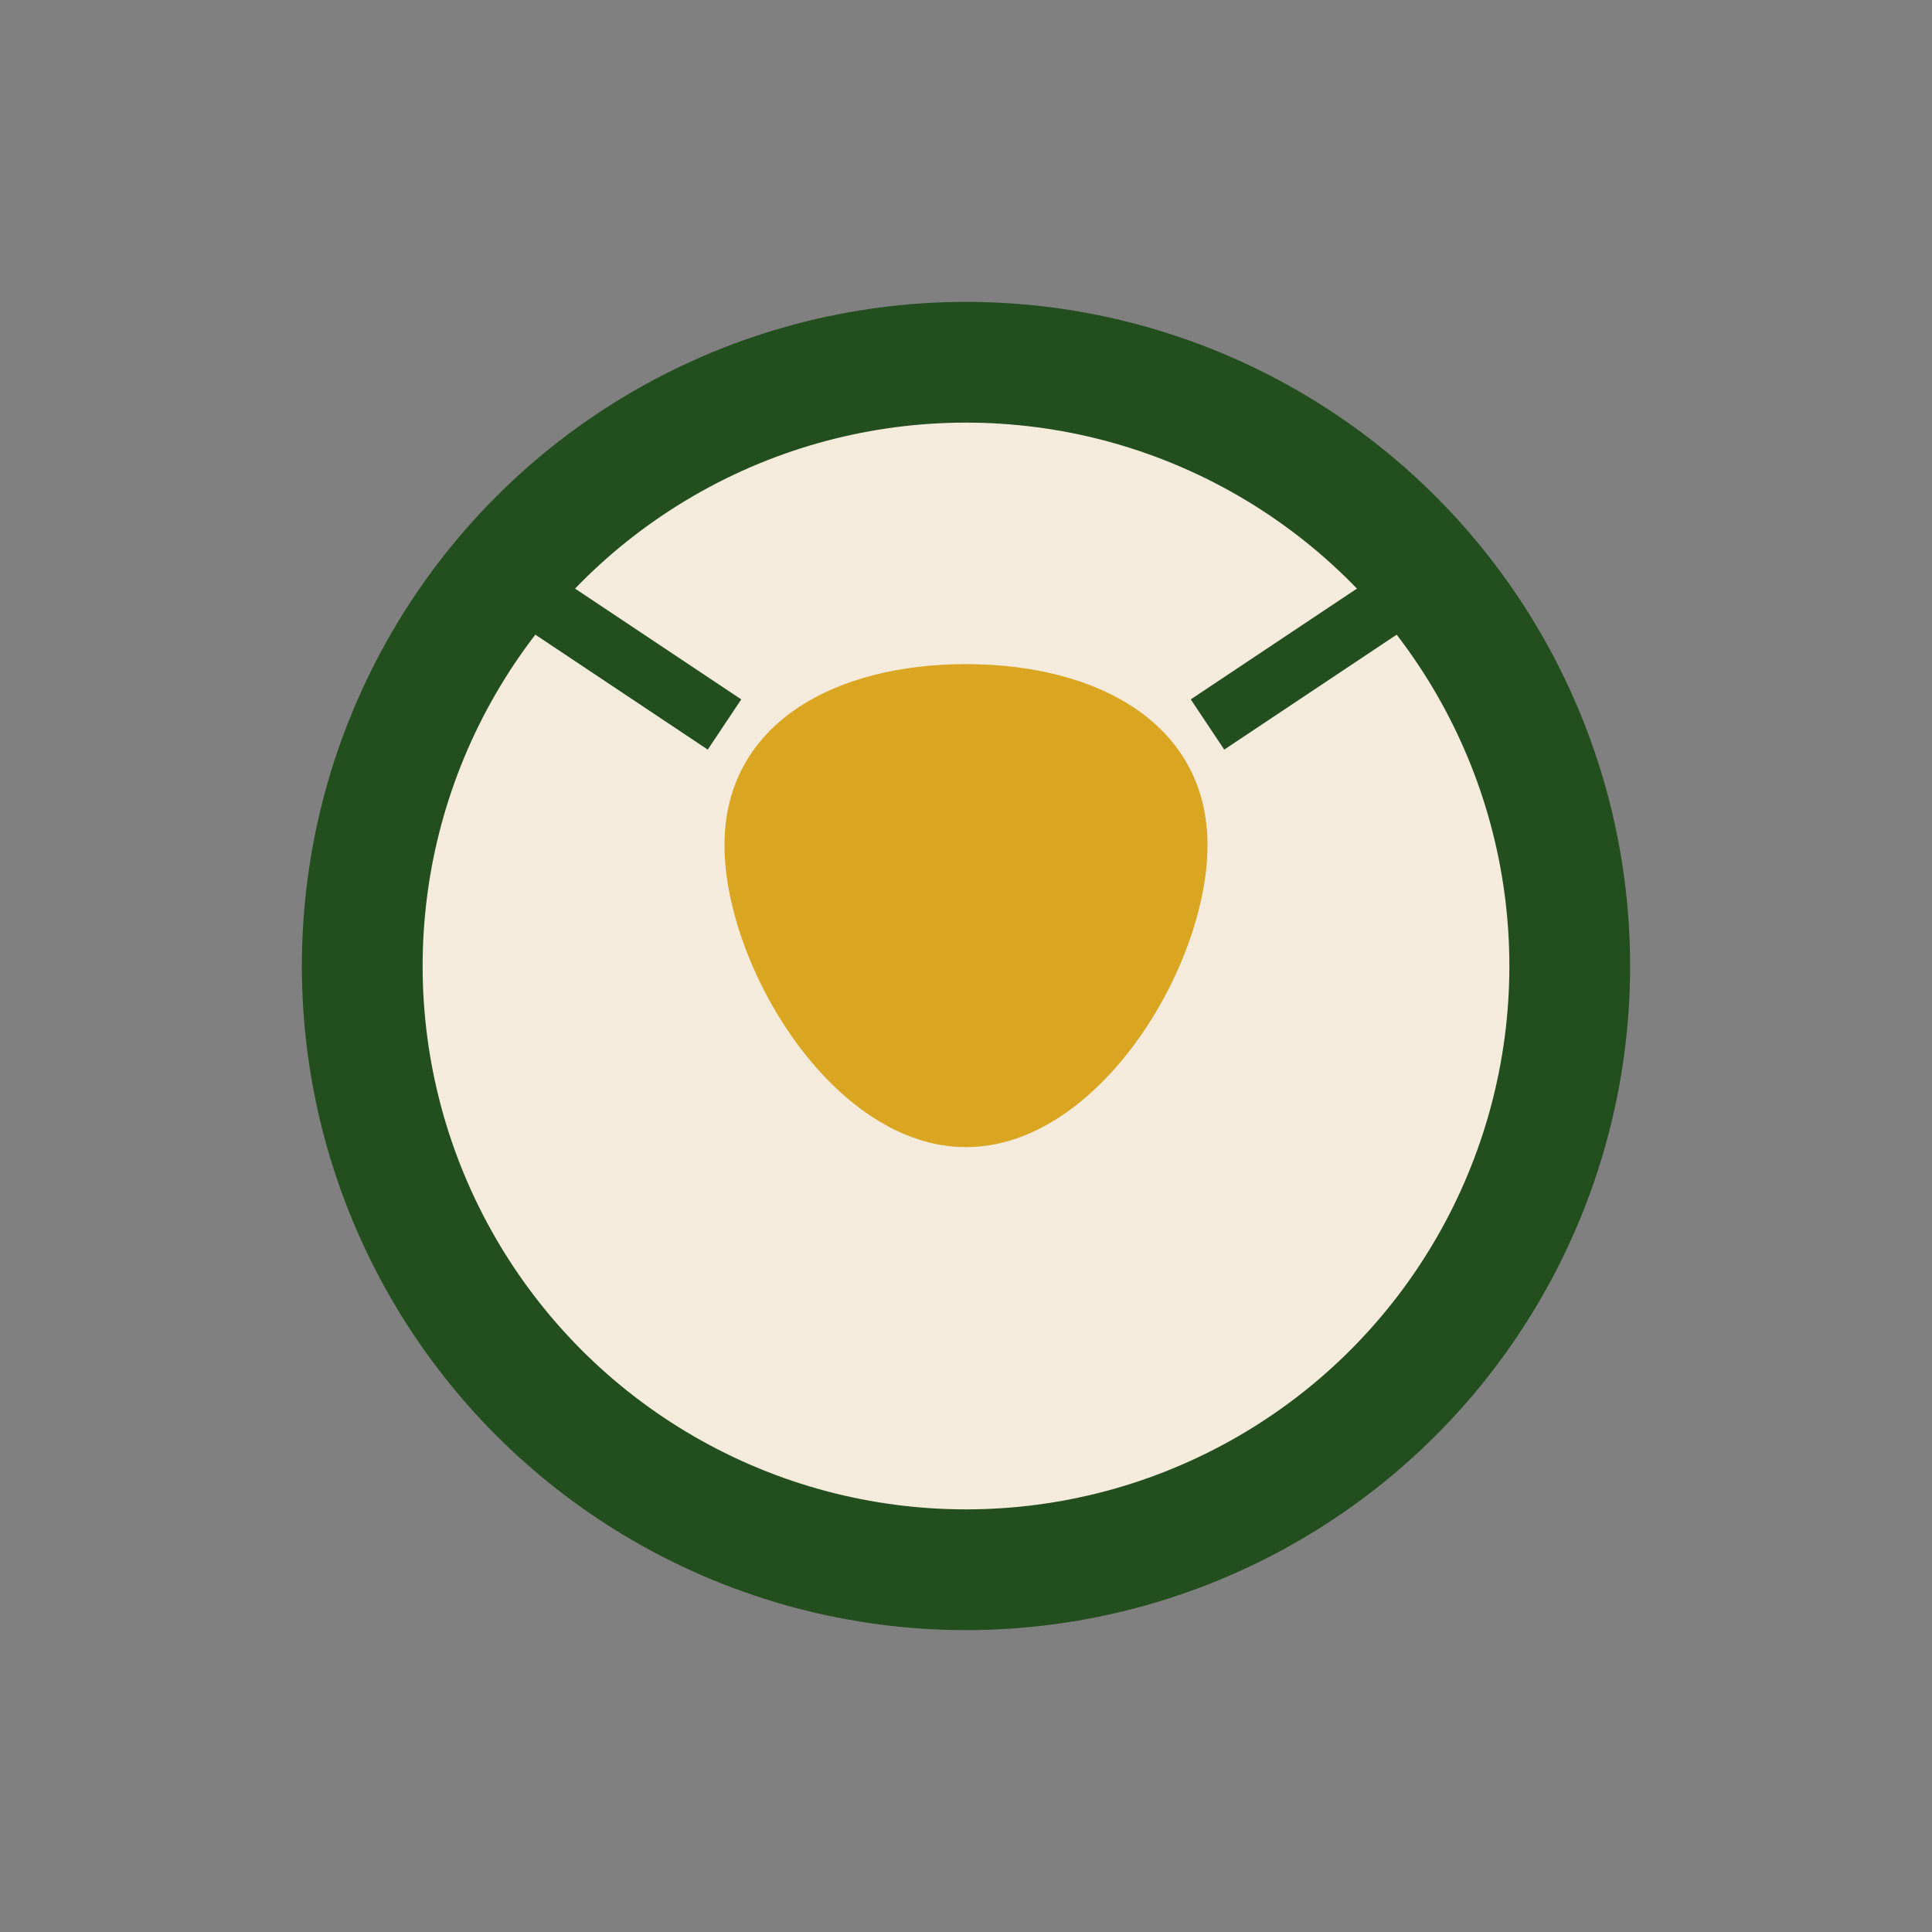 <?xml version="1.0" encoding="UTF-8"?>
<svg xmlns="http://www.w3.org/2000/svg" width="32" height="32" viewBox="0 0 32 32"><rect x="0" y="0" width="32" height="32" fill="#808080" stroke="none"/><circle cx="16" cy="16" r="10" fill="#F4EBDC" stroke="#234F1E" stroke-width="2"/><path d="M16 19c2.2 0 4-3 4-5s-1.8-3-4-3-4 1-4 3 1.8 5 4 5z" fill="#DAA520"/><path d="M12 12l-3-2M20 12l3-2" stroke="#234F1E" stroke-width="1" fill="none"/></svg>